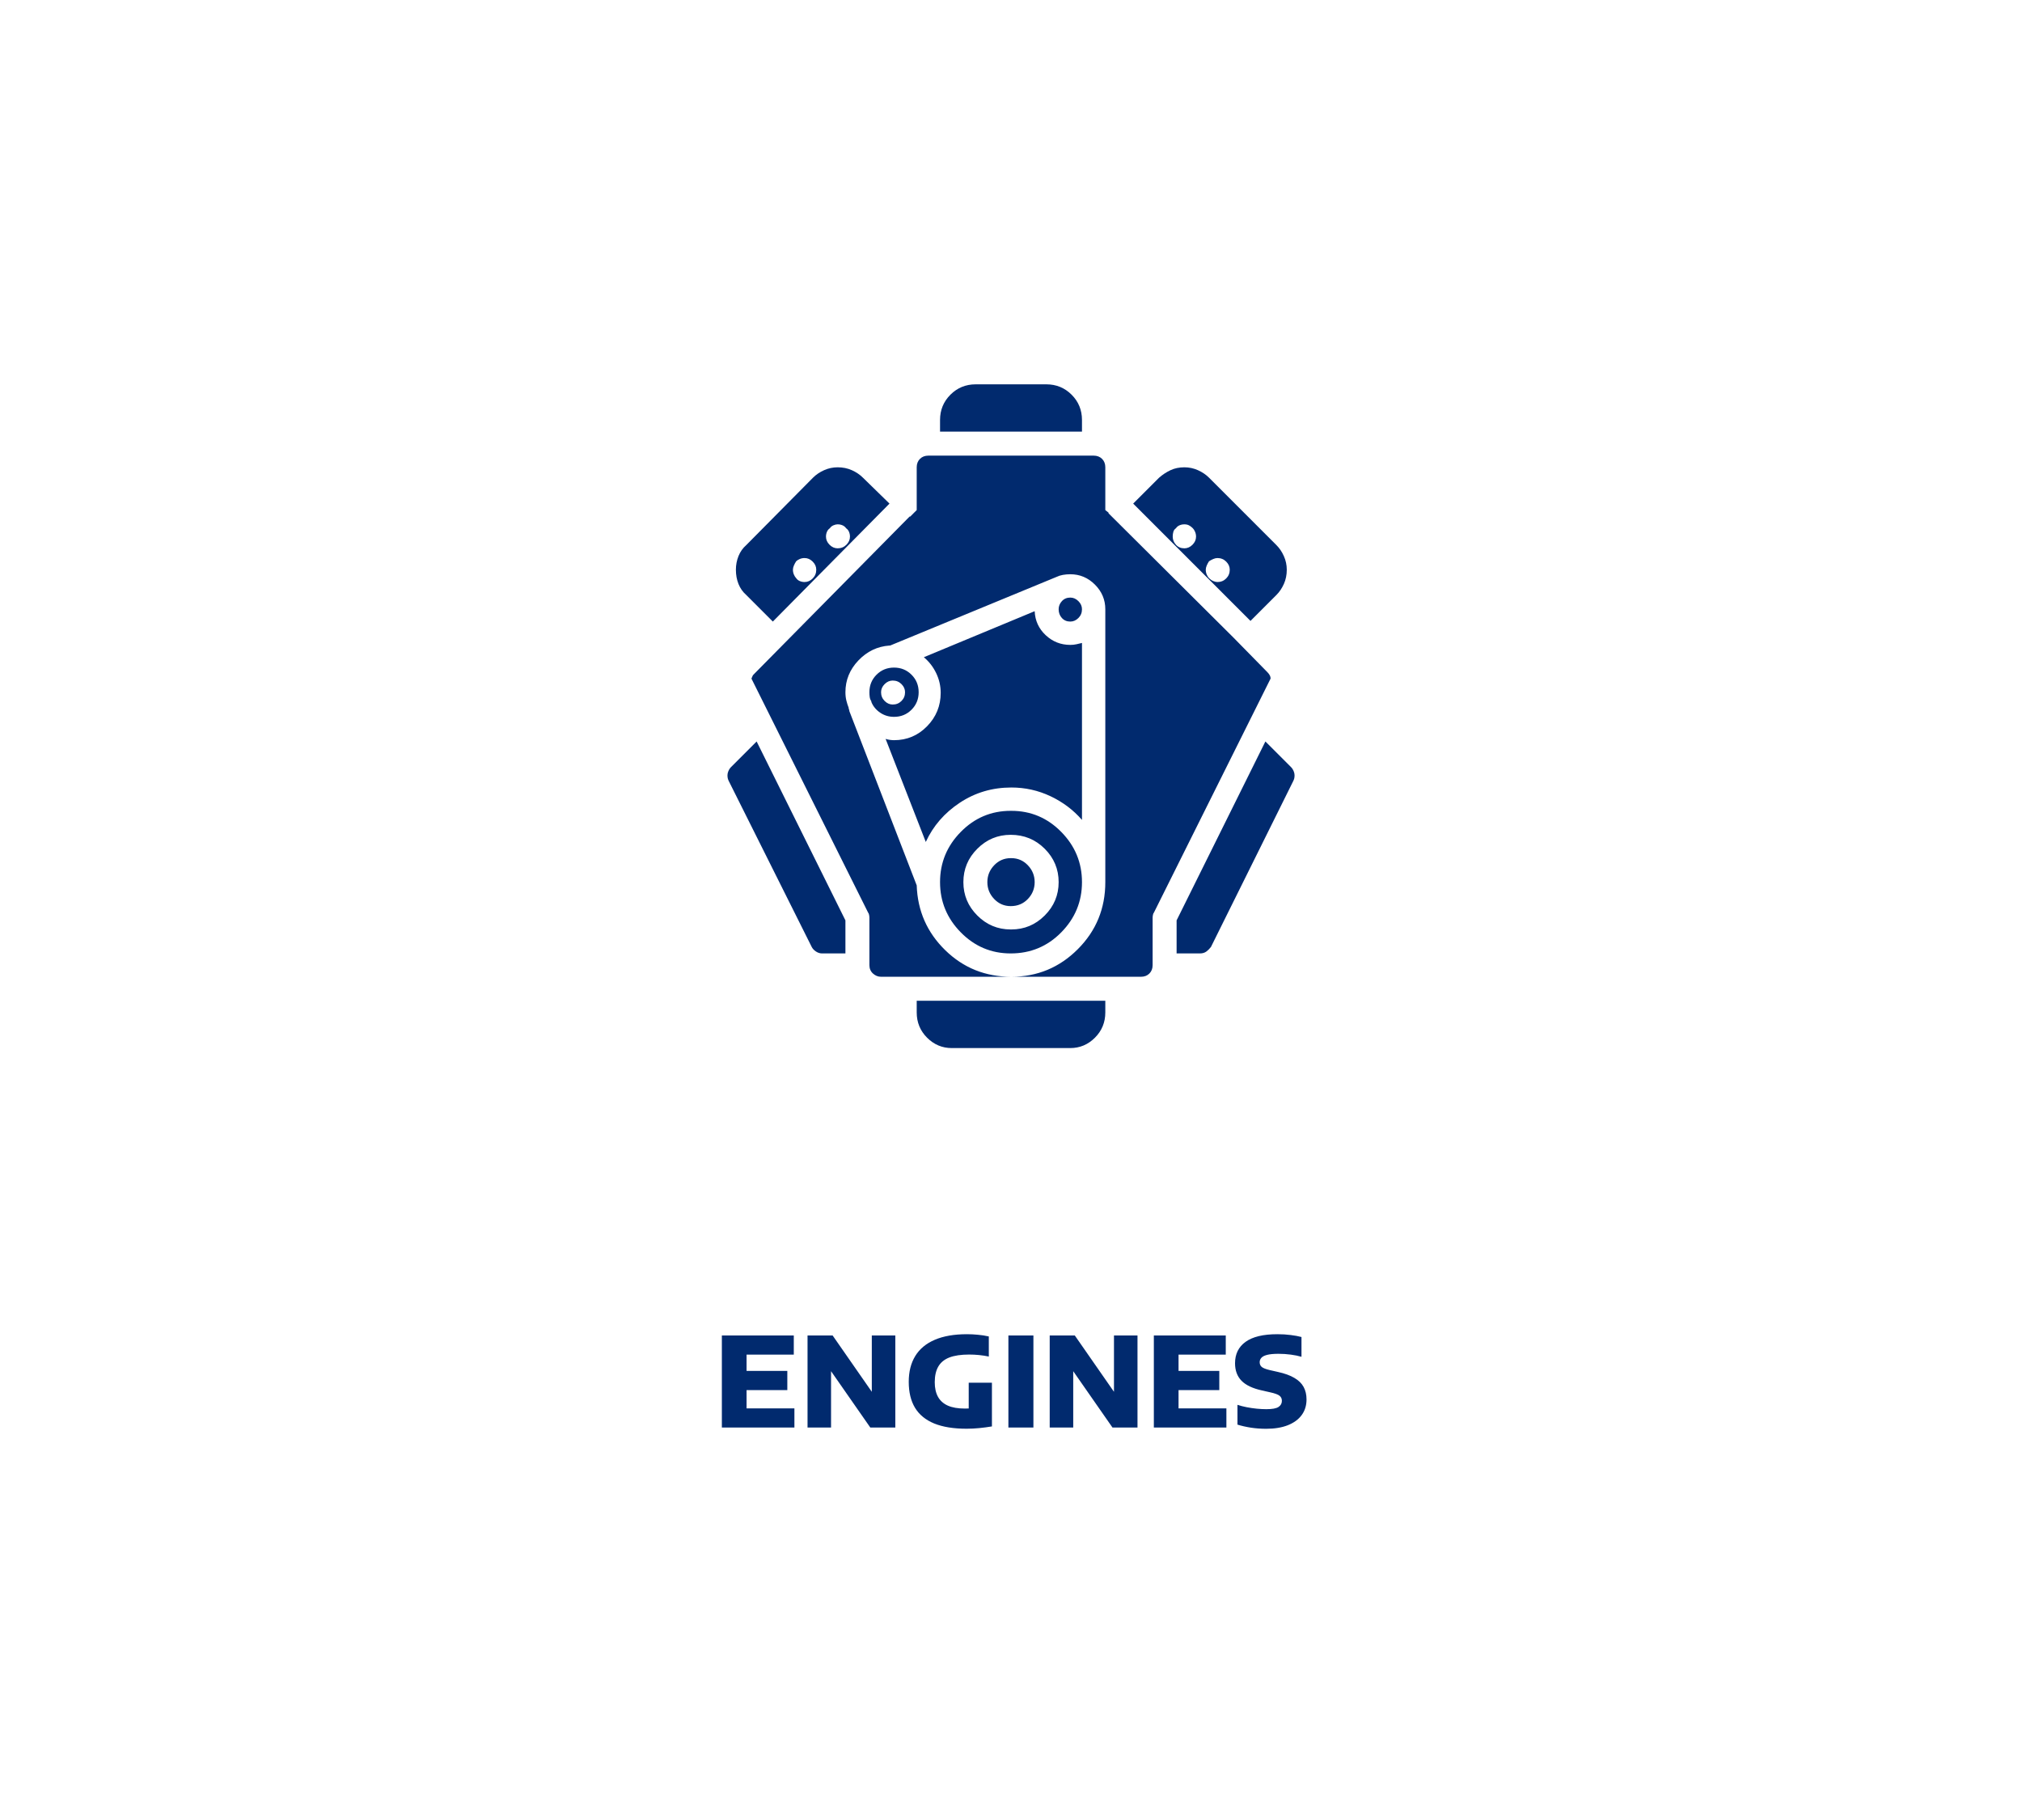 <svg width="390" height="351" viewBox="0 0 390 351" fill="none" xmlns="http://www.w3.org/2000/svg">
<path d="M163.064 177.501L145.938 142.999L140.938 147.999C140.771 148.166 140.625 148.395 140.5 148.687C140.375 148.979 140.312 149.25 140.312 149.5C140.312 149.75 140.333 149.958 140.375 150.125C140.417 150.291 140.479 150.458 140.563 150.625L156.563 182.626C156.73 182.959 157.001 183.251 157.376 183.501C157.751 183.751 158.147 183.876 158.563 183.876H163.064V177.501ZM195.065 151.875C197.732 151.875 200.253 152.437 202.628 153.562C205.003 154.687 207.024 156.208 208.691 158.125V123.998C208.357 124.082 208.003 124.165 207.628 124.248C207.253 124.332 206.857 124.373 206.441 124.373C204.607 124.373 203.024 123.748 201.69 122.498C200.357 121.248 199.649 119.707 199.565 117.873L178.189 126.749C179.189 127.582 179.981 128.603 180.564 129.811C181.148 131.02 181.439 132.29 181.439 133.624C181.439 136.124 180.564 138.27 178.814 140.062C177.064 141.853 174.939 142.749 172.439 142.749C172.189 142.749 171.918 142.728 171.626 142.687C171.335 142.645 171.064 142.583 170.814 142.499L178.564 162.375C179.981 159.292 182.169 156.771 185.127 154.812C188.086 152.854 191.398 151.875 195.065 151.875ZM204.19 117.498C204.19 118.165 204.399 118.727 204.815 119.186C205.232 119.644 205.774 119.873 206.441 119.873C207.024 119.873 207.545 119.644 208.003 119.186C208.461 118.727 208.691 118.165 208.691 117.498C208.691 116.915 208.461 116.394 208.003 115.936C207.545 115.477 207.024 115.248 206.441 115.248C205.774 115.248 205.232 115.477 204.815 115.936C204.399 116.394 204.19 116.915 204.19 117.498ZM149.063 119.873L171.564 97.122L166.439 92.122C165.855 91.539 165.147 91.059 164.314 90.684C163.48 90.309 162.564 90.122 161.563 90.122C160.647 90.122 159.772 90.309 158.938 90.684C158.105 91.059 157.397 91.539 156.813 92.122L143.938 105.123C143.271 105.706 142.771 106.414 142.438 107.248C142.104 108.081 141.938 108.956 141.938 109.873C141.938 110.873 142.104 111.789 142.438 112.623C142.771 113.456 143.271 114.165 143.938 114.748L149.063 119.873ZM160.063 101.872C160.23 101.622 160.459 101.435 160.751 101.31C161.043 101.185 161.313 101.122 161.563 101.122C161.897 101.122 162.209 101.185 162.501 101.31C162.793 101.435 163.022 101.622 163.189 101.872C163.439 102.039 163.626 102.268 163.751 102.56C163.876 102.852 163.939 103.164 163.939 103.497C163.939 104.081 163.709 104.602 163.251 105.06C162.793 105.518 162.23 105.748 161.563 105.748C160.98 105.748 160.459 105.518 160.001 105.06C159.543 104.602 159.313 104.081 159.313 103.497C159.313 103.164 159.376 102.852 159.501 102.56C159.626 102.268 159.813 102.039 160.063 101.872ZM153.563 108.248C153.73 108.081 153.959 107.935 154.251 107.81C154.542 107.685 154.855 107.623 155.188 107.623C155.772 107.623 156.292 107.852 156.751 108.31C157.209 108.769 157.438 109.289 157.438 109.873C157.438 110.539 157.209 111.102 156.751 111.56C156.292 112.019 155.772 112.248 155.188 112.248C154.855 112.248 154.542 112.185 154.251 112.06C153.959 111.935 153.73 111.748 153.563 111.498C153.396 111.331 153.251 111.102 153.126 110.81C153.001 110.519 152.938 110.206 152.938 109.873C152.938 109.623 153.001 109.352 153.126 109.06C153.251 108.769 153.396 108.498 153.563 108.248ZM241.192 119.748L246.192 114.748C246.776 114.165 247.255 113.456 247.63 112.623C248.005 111.789 248.192 110.873 248.192 109.873C248.192 108.956 248.005 108.081 247.63 107.248C247.255 106.414 246.776 105.706 246.192 105.123L233.192 92.122C232.608 91.539 231.9 91.059 231.067 90.684C230.233 90.309 229.358 90.122 228.442 90.122C227.441 90.122 226.546 90.309 225.754 90.684C224.962 91.059 224.233 91.539 223.566 92.122L218.566 97.122L241.192 119.748ZM233.192 108.248C233.442 108.081 233.713 107.935 234.004 107.81C234.296 107.685 234.567 107.623 234.817 107.623C235.484 107.623 236.046 107.852 236.504 108.31C236.963 108.769 237.192 109.289 237.192 109.873C237.192 110.539 236.963 111.102 236.504 111.56C236.046 112.019 235.484 112.248 234.817 112.248C234.567 112.248 234.296 112.185 234.004 112.06C233.713 111.935 233.442 111.748 233.192 111.498C233.025 111.331 232.879 111.102 232.754 110.81C232.629 110.519 232.567 110.206 232.567 109.873C232.567 109.623 232.629 109.352 232.754 109.06C232.879 108.769 233.025 108.498 233.192 108.248ZM226.816 101.872C226.983 101.622 227.212 101.435 227.504 101.31C227.796 101.185 228.108 101.122 228.442 101.122C228.775 101.122 229.067 101.185 229.317 101.31C229.567 101.435 229.817 101.622 230.067 101.872C230.233 102.039 230.379 102.268 230.504 102.56C230.629 102.852 230.692 103.164 230.692 103.497C230.692 104.081 230.462 104.602 230.004 105.06C229.546 105.518 229.025 105.748 228.442 105.748C227.775 105.748 227.233 105.518 226.816 105.06C226.4 104.602 226.191 104.081 226.191 103.497C226.191 103.164 226.233 102.852 226.316 102.56C226.4 102.268 226.566 102.039 226.816 101.872ZM168.064 135.374C168.397 136.207 168.96 136.895 169.751 137.436C170.543 137.978 171.439 138.249 172.439 138.249C173.772 138.249 174.897 137.791 175.814 136.874C176.731 135.957 177.189 134.832 177.189 133.499C177.189 132.165 176.731 131.04 175.814 130.124C174.897 129.207 173.772 128.749 172.439 128.749C171.106 128.749 169.981 129.207 169.064 130.124C168.147 131.04 167.689 132.165 167.689 133.499C167.689 133.832 167.71 134.145 167.751 134.436C167.793 134.728 167.897 134.999 168.064 135.249V135.374ZM172.189 131.249C172.856 131.249 173.418 131.478 173.877 131.936C174.335 132.395 174.564 132.915 174.564 133.499C174.564 134.166 174.335 134.728 173.877 135.186C173.418 135.645 172.856 135.874 172.189 135.874C171.606 135.874 171.085 135.645 170.626 135.186C170.168 134.728 169.939 134.166 169.939 133.499C169.939 132.915 170.168 132.395 170.626 131.936C171.085 131.478 171.606 131.249 172.189 131.249ZM208.691 83.246V80.996C208.691 79.08 208.024 77.455 206.691 76.121C205.357 74.788 203.732 74.121 201.815 74.121H188.19C186.273 74.121 184.648 74.788 183.314 76.121C181.981 77.455 181.314 79.08 181.314 80.996V83.246H208.691ZM195.065 156.375C195.065 156.375 195.044 156.375 195.002 156.375C194.961 156.375 194.94 156.375 194.94 156.375C191.19 156.375 187.981 157.729 185.315 160.438C182.648 163.146 181.314 166.375 181.314 170.125C181.314 173.876 182.648 177.105 185.315 179.813C187.981 182.522 191.19 183.876 194.94 183.876C198.774 183.876 202.024 182.522 204.69 179.813C207.357 177.105 208.691 173.876 208.691 170.125C208.691 166.375 207.357 163.146 204.69 160.438C202.024 157.729 198.815 156.375 195.065 156.375ZM195.065 179.251C195.065 179.251 195.044 179.251 195.002 179.251C194.961 179.251 194.94 179.251 194.94 179.251C192.44 179.251 190.294 178.355 188.502 176.563C186.71 174.772 185.815 172.626 185.815 170.125C185.815 167.625 186.71 165.479 188.502 163.688C190.294 161.896 192.44 161 194.94 161C197.523 161 199.711 161.896 201.503 163.688C203.295 165.479 204.19 167.625 204.19 170.125C204.19 172.626 203.295 174.772 201.503 176.563C199.711 178.355 197.565 179.251 195.065 179.251ZM176.814 188.376H195.065C190.065 188.376 185.815 186.668 182.314 183.251C178.814 179.834 176.981 175.667 176.814 170.751L163.814 137.124V136.999L163.689 136.624C163.689 136.624 163.689 136.603 163.689 136.561C163.689 136.52 163.689 136.499 163.689 136.499C163.522 136.082 163.376 135.624 163.251 135.124C163.126 134.624 163.064 134.082 163.064 133.499C163.064 131.165 163.897 129.124 165.564 127.374C167.23 125.623 169.23 124.665 171.564 124.498H171.689L203.815 111.248C204.149 111.081 204.545 110.956 205.003 110.873C205.461 110.789 205.94 110.748 206.441 110.748C208.274 110.748 209.857 111.414 211.191 112.748C212.524 114.081 213.191 115.665 213.191 117.498V170.125C213.191 175.209 211.42 179.522 207.878 183.064C204.336 186.605 200.065 188.376 195.065 188.376H220.066C220.733 188.376 221.275 188.168 221.691 187.751C222.108 187.335 222.316 186.793 222.316 186.126V177.001C222.316 176.834 222.337 176.647 222.379 176.438C222.42 176.23 222.483 176.084 222.566 176.001L245.067 130.874C245.067 130.624 245.005 130.395 244.88 130.186C244.755 129.978 244.609 129.79 244.442 129.624L237.942 122.998L213.816 98.997C213.816 98.997 213.816 98.976 213.816 98.935C213.816 98.893 213.816 98.872 213.816 98.872L213.191 98.372V97.622C213.191 97.539 213.191 97.476 213.191 97.435C213.191 97.393 213.191 97.372 213.191 97.372C213.191 97.289 213.191 97.226 213.191 97.185C213.191 97.143 213.191 97.122 213.191 97.122V90.122C213.191 89.455 212.982 88.913 212.566 88.497C212.149 88.08 211.607 87.872 210.941 87.872H179.064C178.398 87.872 177.856 88.08 177.439 88.497C177.023 88.913 176.814 89.455 176.814 90.122V98.372L175.564 99.622C175.564 99.622 175.543 99.622 175.502 99.622C175.46 99.622 175.439 99.622 175.439 99.622L145.313 130.124C145.229 130.207 145.167 130.311 145.125 130.436C145.084 130.561 145.021 130.707 144.938 130.874L167.439 176.001C167.522 176.084 167.585 176.23 167.626 176.438C167.668 176.647 167.689 176.834 167.689 177.001V186.126C167.689 186.793 167.918 187.335 168.376 187.751C168.835 188.168 169.355 188.376 169.939 188.376H176.814ZM176.814 193.002V195.252C176.814 197.168 177.481 198.793 178.814 200.127C180.148 201.46 181.731 202.127 183.564 202.127H206.441C208.274 202.127 209.857 201.46 211.191 200.127C212.524 198.793 213.191 197.168 213.191 195.252V193.002H176.814ZM244.067 142.999L226.941 177.501V183.876H231.442C231.942 183.876 232.358 183.751 232.692 183.501C233.025 183.251 233.317 182.959 233.567 182.626L249.442 150.625C249.526 150.458 249.588 150.291 249.63 150.125C249.672 149.958 249.692 149.75 249.692 149.5C249.692 149.25 249.63 148.979 249.505 148.687C249.38 148.395 249.234 148.166 249.067 147.999L244.067 142.999ZM195.065 165.5C195.065 165.5 195.023 165.5 194.94 165.5C193.69 165.5 192.627 165.959 191.752 166.875C190.877 167.792 190.44 168.875 190.44 170.125C190.44 171.376 190.877 172.459 191.752 173.376C192.627 174.292 193.69 174.751 194.94 174.751C196.273 174.751 197.378 174.292 198.253 173.376C199.128 172.459 199.565 171.376 199.565 170.125C199.565 168.875 199.128 167.792 198.253 166.875C197.378 165.959 196.315 165.5 195.065 165.5Z" fill="#012A6E"/>
<path d="M139.232 275.311V257.551H153.104V261.247H143.996V271.615H153.224V275.311H139.232ZM141.8 268.087V264.391H151.856V268.087H141.8ZM155.756 275.311V257.551H160.592L168.932 269.539H168.152V257.551H172.688V275.311H167.864L159.512 263.323H160.292V275.311H155.756ZM186.425 275.539C183.921 275.539 181.841 275.203 180.185 274.531C178.537 273.851 177.305 272.843 176.489 271.507C175.681 270.171 175.277 268.499 175.277 266.491C175.277 264.539 175.697 262.879 176.537 261.511C177.377 260.143 178.629 259.103 180.293 258.391C181.965 257.671 184.041 257.311 186.521 257.311C187.217 257.311 187.921 257.347 188.633 257.419C189.353 257.483 190.049 257.591 190.721 257.743V261.619C190.113 261.491 189.489 261.395 188.849 261.331C188.217 261.267 187.577 261.235 186.929 261.235C185.361 261.235 184.089 261.423 183.113 261.799C182.145 262.175 181.433 262.759 180.977 263.551C180.521 264.335 180.293 265.343 180.293 266.575C180.293 267.695 180.501 268.631 180.917 269.383C181.333 270.135 181.969 270.703 182.825 271.087C183.681 271.463 184.769 271.651 186.089 271.651C186.609 271.651 187.141 271.631 187.685 271.591C188.237 271.551 188.737 271.499 189.185 271.435L186.845 273.451V266.671H191.321V275.095C190.505 275.231 189.689 275.339 188.873 275.419C188.057 275.499 187.241 275.539 186.425 275.539ZM194.498 275.311V257.551H199.322V275.311H194.498ZM202.466 275.311V257.551H207.302L215.642 269.539H214.862V257.551H219.398V275.311H214.574L206.222 263.323H207.002V275.311H202.466ZM222.552 275.311V257.551H236.424V261.247H227.316V271.615H236.544V275.311H222.552ZM225.12 268.087V264.391H235.176V268.087H225.12ZM244.224 275.551C243.192 275.551 242.208 275.479 241.272 275.335C240.336 275.191 239.472 274.995 238.68 274.747V270.931C239.208 271.107 239.796 271.259 240.444 271.387C241.1 271.515 241.756 271.611 242.412 271.675C243.068 271.739 243.676 271.771 244.236 271.771C245.388 271.771 246.176 271.627 246.6 271.339C247.032 271.051 247.248 270.659 247.248 270.163C247.248 269.739 247.092 269.407 246.78 269.167C246.476 268.927 245.864 268.707 244.944 268.507L243.408 268.159C241.616 267.767 240.3 267.143 239.46 266.287C238.628 265.431 238.212 264.307 238.212 262.915C238.212 261.139 238.888 259.763 240.24 258.787C241.6 257.803 243.648 257.311 246.384 257.311C247.296 257.311 248.148 257.363 248.94 257.467C249.732 257.563 250.428 257.691 251.028 257.851V261.667C250.436 261.491 249.748 261.351 248.964 261.247C248.18 261.143 247.392 261.091 246.6 261.091C245.664 261.091 244.932 261.159 244.404 261.295C243.876 261.431 243.504 261.623 243.288 261.871C243.072 262.111 242.964 262.391 242.964 262.711C242.964 263.095 243.096 263.399 243.36 263.623C243.624 263.847 244.144 264.051 244.92 264.235L246.456 264.583C247.776 264.871 248.84 265.255 249.648 265.735C250.464 266.207 251.06 266.787 251.436 267.475C251.812 268.163 252 268.967 252 269.887C252 271.055 251.688 272.063 251.064 272.911C250.448 273.751 249.556 274.403 248.388 274.867C247.228 275.323 245.84 275.551 244.224 275.551Z" fill="#012A6E"/>
</svg>
